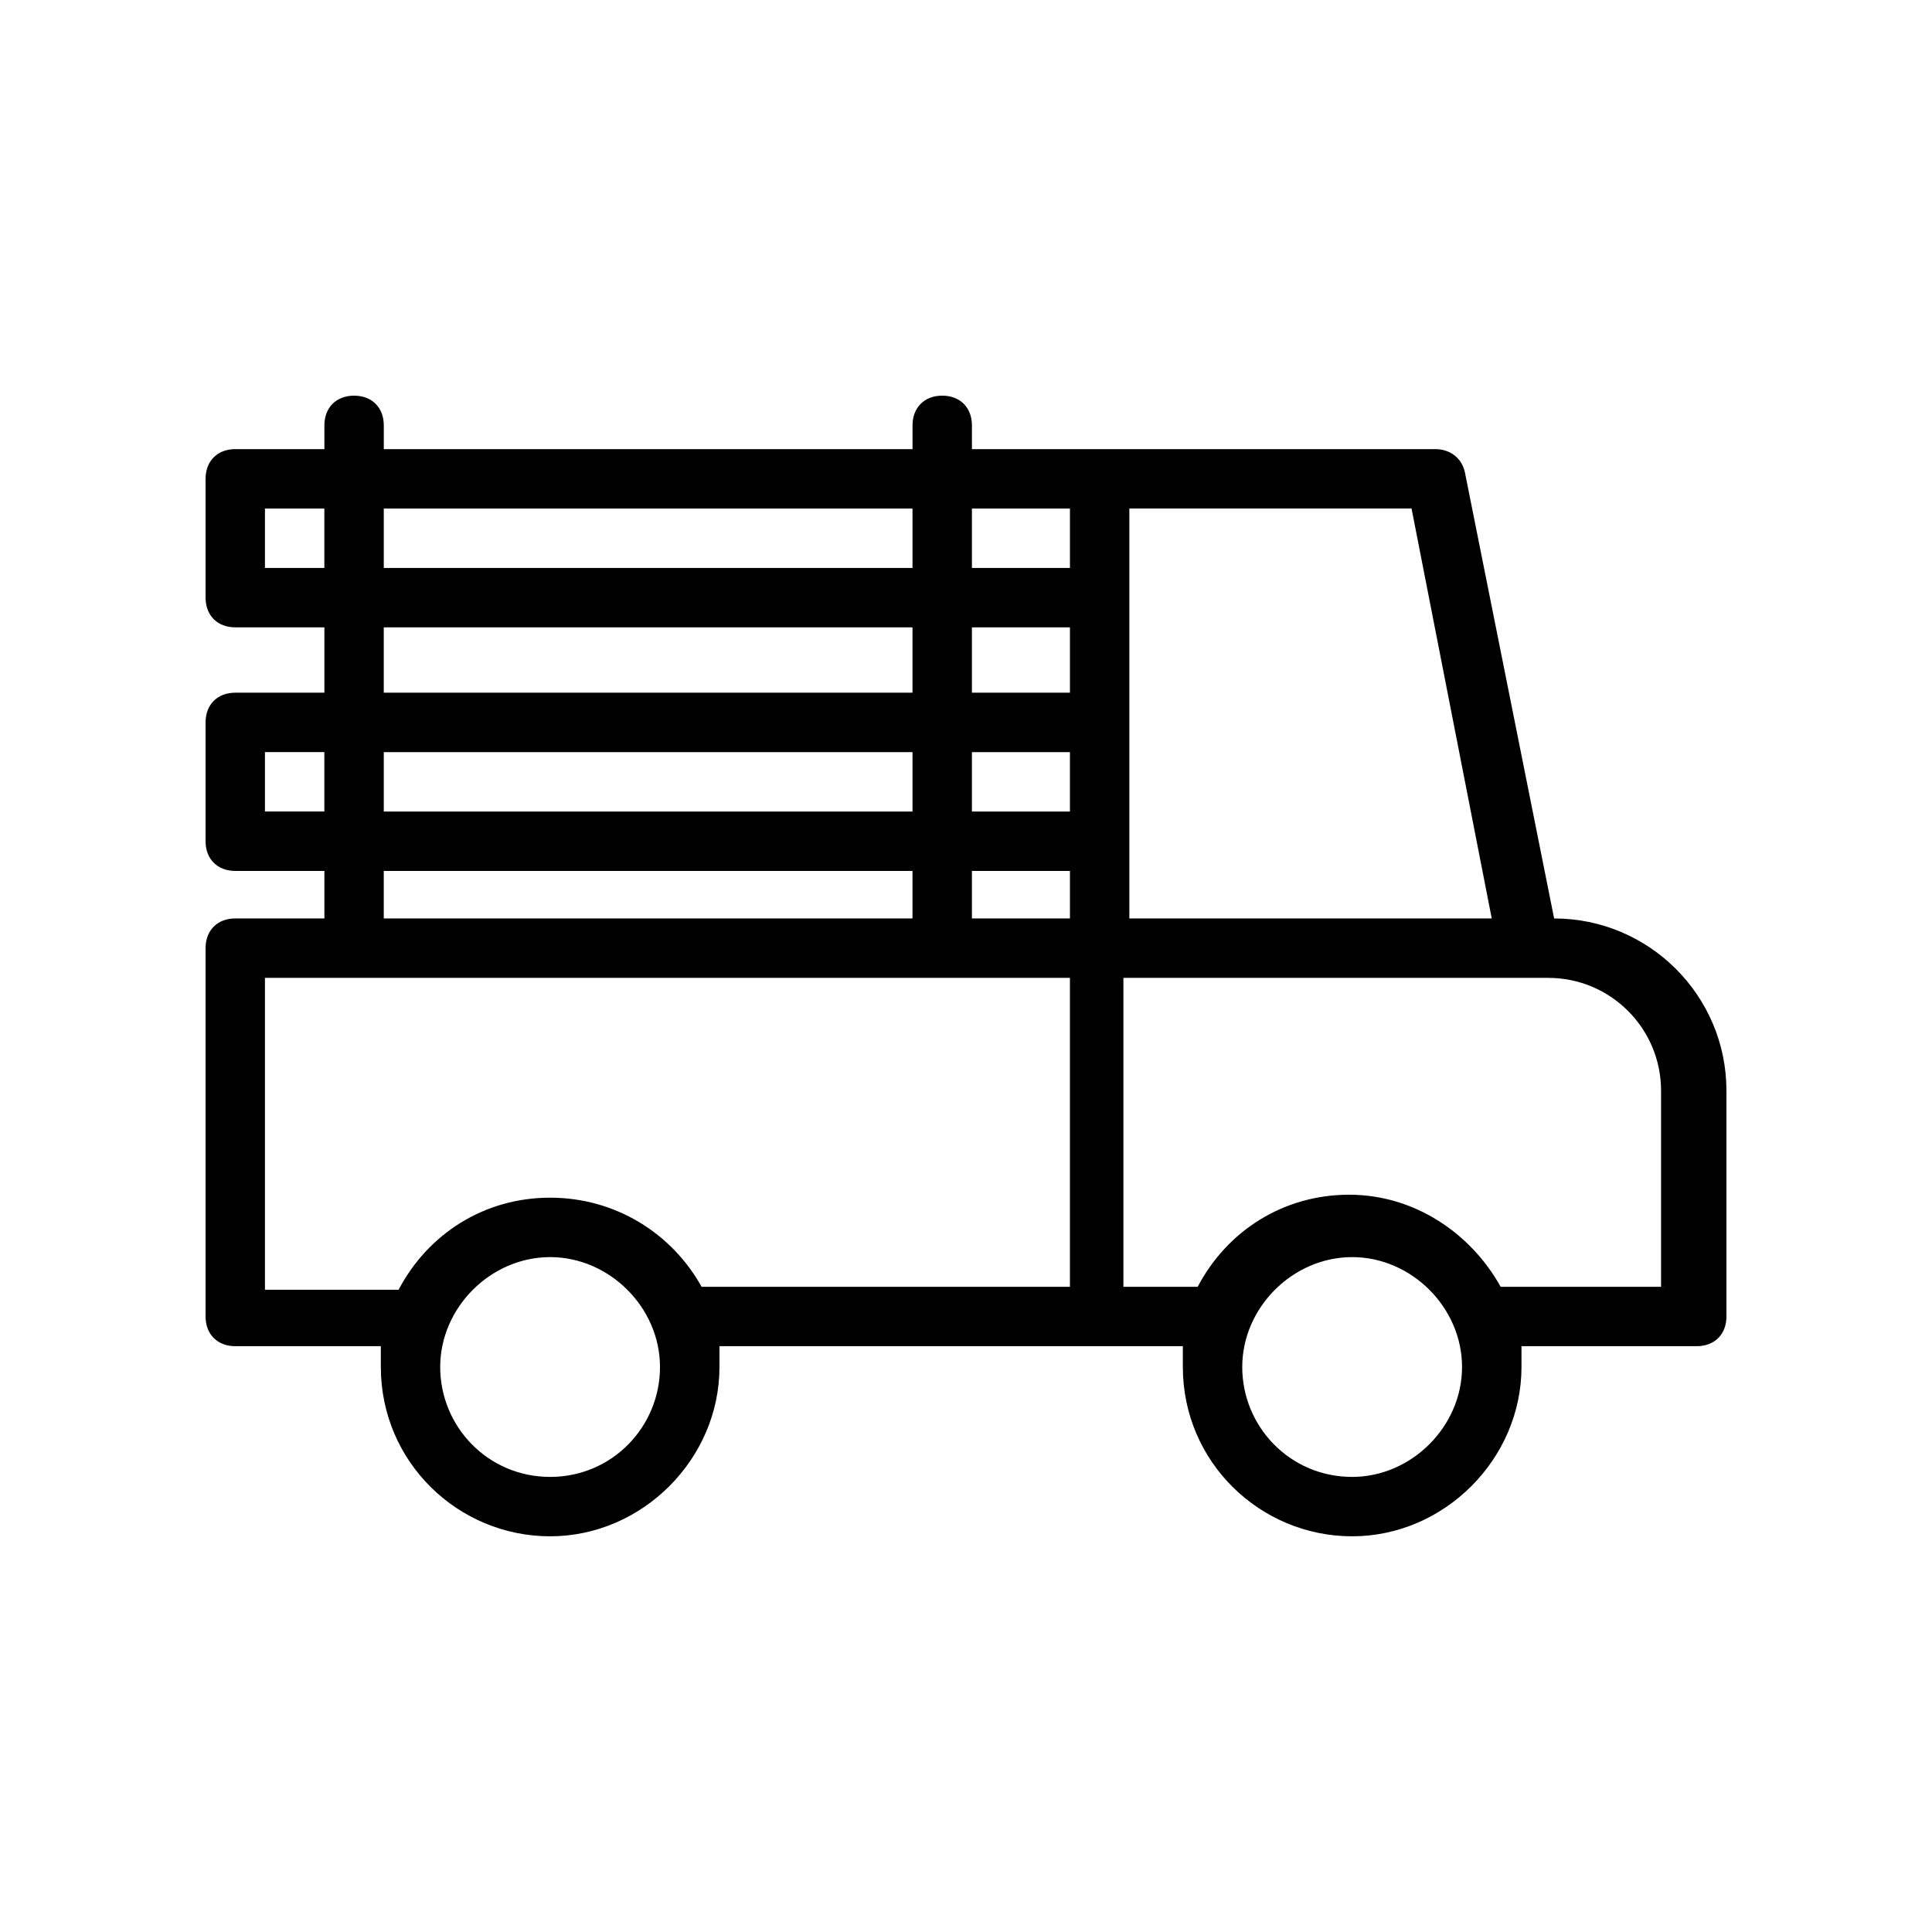 <?xml version="1.0" encoding="UTF-8"?>
<!-- Uploaded to: SVG Repo, www.svgrepo.com, Generator: SVG Repo Mixer Tools -->
<svg fill="#000000" width="800px" height="800px" version="1.1" viewBox="144 144 512 512" xmlns="http://www.w3.org/2000/svg">
 <path d="m555.86 387.4-23.617-118.08c-0.789-3.938-3.938-6.297-7.871-6.297h-122.8v-6.297c0-4.723-3.148-7.871-7.871-7.871-4.723 0-7.871 3.148-7.871 7.871v6.297h-140.12v-6.297c0-4.723-3.148-7.871-7.871-7.871-4.723 0-7.871 3.148-7.871 7.871v6.297h-23.617c-4.723 0-7.871 3.148-7.871 7.871v31.488c0 4.723 3.148 7.871 7.871 7.871h23.617v17.32h-23.617c-4.723 0-7.871 3.148-7.871 7.871v31.488c0 4.723 3.148 7.871 7.871 7.871h23.617v12.594h-23.617c-4.723 0-7.871 3.148-7.871 7.871v97.613c0 4.723 3.148 7.871 7.871 7.871h38.574v5.512c0 25.191 20.469 44.871 44.871 44.871 24.402 0 44.871-20.469 44.871-44.871v-5.512h122.8v5.512c0 25.191 20.469 44.871 44.871 44.871s44.871-20.469 44.871-44.871v-5.512h46.445c4.723 0 7.871-3.148 7.871-7.871v-59.828c-0.004-25.184-20.473-45.652-45.664-45.652zm-16.531 0h-96.039v-108.64l74.785 0.004zm-137.76-44.082h25.977v15.742h-25.977zm-15.746 15.742h-140.12v-15.742h140.12zm41.723-31.488h-25.977v-17.32h25.977zm0 47.234v12.594h-25.977v-12.594zm0-96.039v15.742h-25.977v-15.742zm-41.723 0v15.742h-140.12v-15.742zm-171.61 15.742v-15.742h15.742v15.742zm31.488 15.746h140.12v17.32l-140.12-0.004zm-31.488 48.805v-15.742h15.742v15.742zm31.488 15.746h140.12v12.594h-140.12zm44.082 160.59c-16.531 0-29.125-13.383-29.125-29.125 0-15.742 13.383-29.125 29.125-29.125 15.742 0 29.125 13.383 29.125 29.125 0.004 15.742-12.594 29.125-29.125 29.125zm0-74c-17.32 0-32.273 9.445-40.148 24.402l-35.422 0.004v-82.656h213.33v81.867h-97.613c-7.871-14.168-22.828-23.617-40.148-23.617zm212.55 74c-16.531 0-29.125-13.383-29.125-29.125 0-15.742 13.383-29.125 29.125-29.125 15.742 0 29.125 13.383 29.125 29.125 0 15.742-13.383 29.125-29.125 29.125zm83.441-50.383h-44.082c-7.871-14.168-22.828-24.402-40.148-24.402s-32.273 9.445-40.148 24.402h-19.68v-81.867h112.57c16.531 0 29.914 13.383 29.914 29.914v51.953z"/>
</svg>